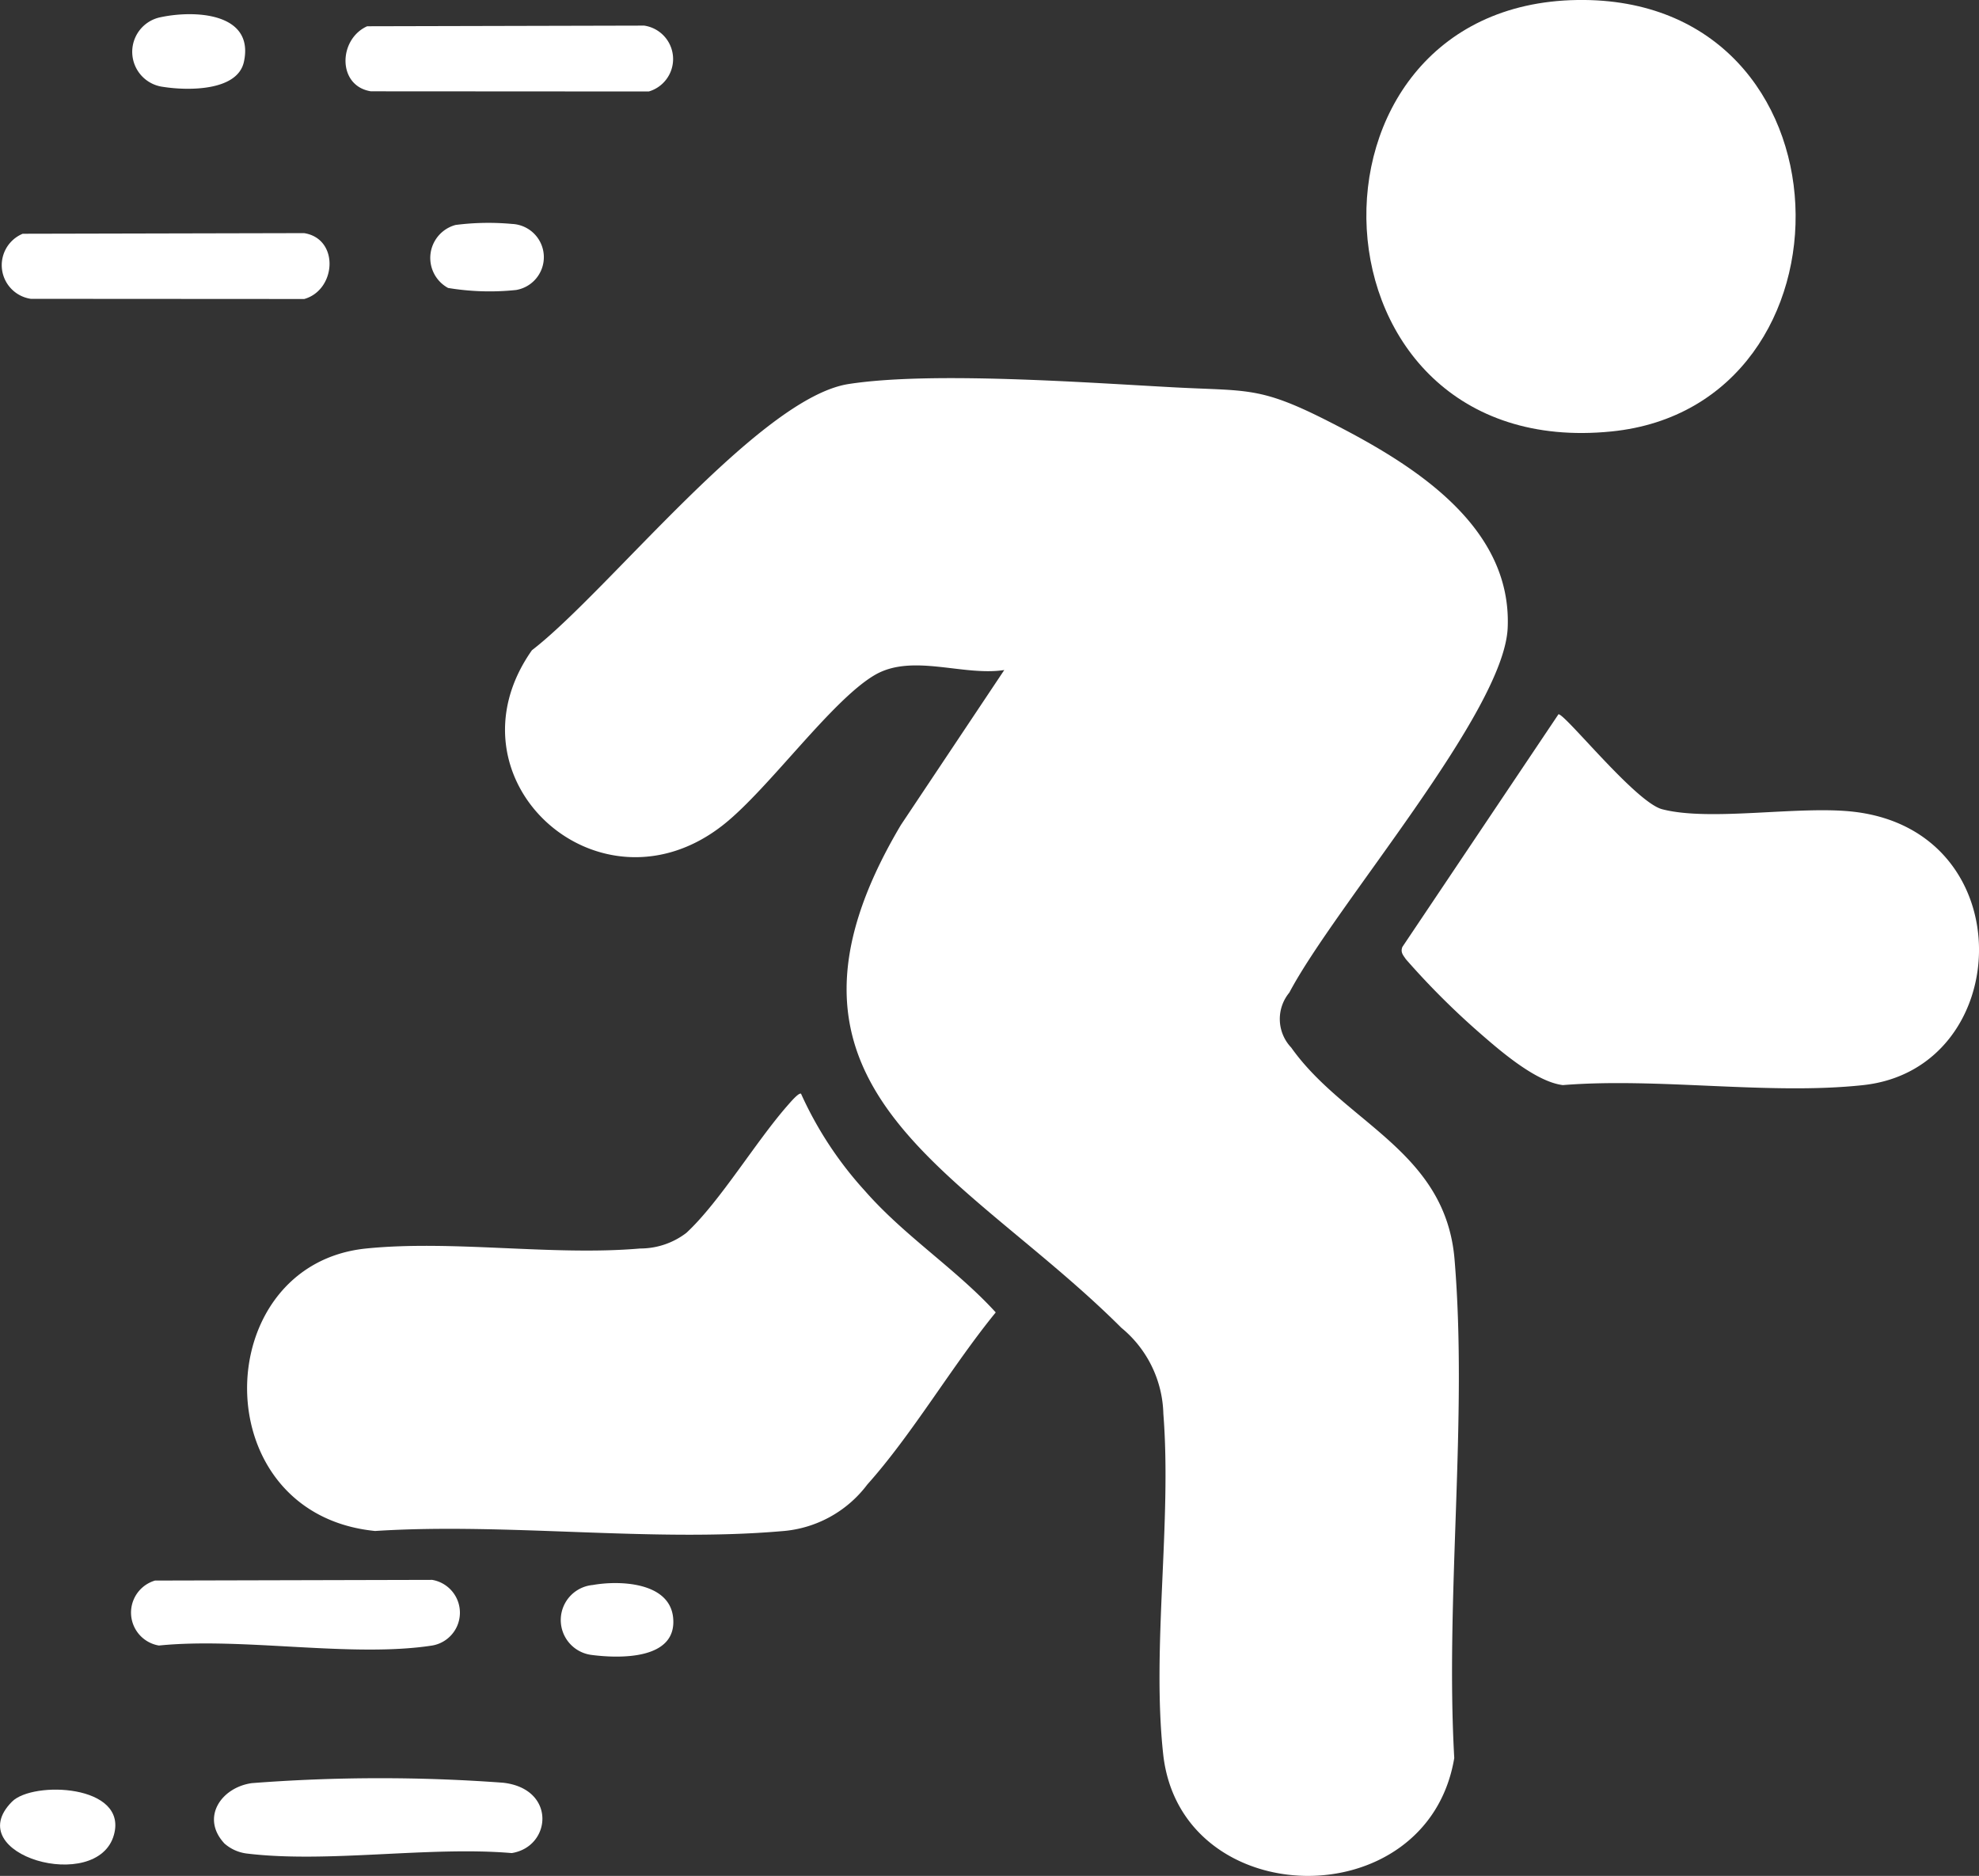 <svg xmlns="http://www.w3.org/2000/svg" xmlns:xlink="http://www.w3.org/1999/xlink" width="84.392" height="80" viewBox="0 0 84.392 80"><rect x="0" y="0" width="84.392" height="80" fill="#333333" stroke="none"/><defs><clipPath id="a"><rect width="84.392" height="80" fill="#fff"/></clipPath></defs><g clip-path="url(#a)"><path d="M106.9,76.551c-1.762.273-3.929-.722-5.526.215-1.841,1.08-4.509,4.838-6.435,6.37-5.288,4.207-12.06-1.919-8.182-7.429,3.243-2.494,9.688-10.757,13.5-11.352,3.533-.55,10.162-.058,13.891.141,3.111.166,3.625-.045,6.5,1.41,3.441,1.742,7.914,4.375,7.719,8.846-.157,3.6-7.349,11.836-9.311,15.555a1.766,1.766,0,0,0,.08,2.344c2.284,3.223,6.58,4.4,6.966,9.04.567,6.807-.4,14.373-.013,21.26-1.145,6.837-11.675,6.618-12.413-.171-.492-4.52.371-9.9.008-14.508a4.9,4.9,0,0,0-1.791-3.67c-6.808-6.8-16.1-10.163-9.4-21.446Z" transform="translate(-64.074 -47.977)" fill="#fff"/><path d="M65.516,185.419a15.765,15.765,0,0,0,2.73,4.145c1.678,1.917,3.9,3.338,5.569,5.173-1.859,2.274-3.547,5.183-5.478,7.341a5.01,5.01,0,0,1-3.66,1.989c-5.526.478-11.73-.369-17.329-.009-7.329-.727-7.1-11.369-.376-12.047,3.686-.372,7.963.323,11.679,0a3.23,3.23,0,0,0,1.971-.666c1.426-1.319,2.963-3.9,4.336-5.456.1-.113.465-.546.557-.476" transform="translate(-31.353 -138.768)" fill="#fff"/><path d="M240.617,0c12.02-.177,12.284,17.314,1.452,18.4C228.748,19.74,228.051.186,240.617,0" transform="translate(-173.352 0)" fill="#fff"/><path d="M244.283,121.079c.3,0,3.292,3.757,4.42,4.051,2.061.537,5.839-.164,8.177.109,7.244.846,6.851,10.954.4,11.656-4,.434-8.733-.33-12.811,0-1.135-.138-2.625-1.421-3.482-2.167a33.2,33.2,0,0,1-3.211-3.2c-.117-.174-.241-.295-.149-.527Z" transform="translate(-177.823 -90.62)" fill="#fff"/><path d="M36.707,304.216c-1-1.093-.127-2.376,1.181-2.56a71.4,71.4,0,0,1,10.716-.017c2.278.257,2.065,2.732.366,3-3.543-.3-7.847.439-11.3.019a1.763,1.763,0,0,1-.968-.444" transform="translate(-27.149 -225.613)" fill="#fff"/><path d="M23.252,267.853l11.811-.029a1.42,1.42,0,0,1,0,2.8c-3.418.528-8.1-.361-11.653,0a1.424,1.424,0,0,1-.159-2.773" transform="translate(-16.633 -200.449)" fill="#fff"/><path d="M59.489,4.367,71.3,4.339A1.441,1.441,0,0,1,71.5,7.148L59.65,7.141c-1.442-.226-1.394-2.221-.161-2.774" transform="translate(-43.832 -3.247)" fill="#fff"/><path d="M1.212,39.549l12-.027c1.51.237,1.379,2.418.008,2.809l-11.66-.007a1.451,1.451,0,0,1-.349-2.775" transform="translate(-0.244 -29.58)" fill="#fff"/><path d="M23.584,2.543c1.456-.325,4.056-.221,3.595,1.895C26.9,5.7,24.766,5.666,23.744,5.505a1.506,1.506,0,0,1-.159-2.963" transform="translate(-16.778 -1.799)" fill="#fff"/><path d="M96.421,268.454c1.142-.207,3.283-.133,3.439,1.385.186,1.815-2.29,1.752-3.493,1.593a1.5,1.5,0,0,1,.054-2.979" transform="translate(-71.156 -200.858)" fill="#fff"/><path d="M.512,303.894c.892-.895,4.941-.732,4.347,1.413-.7,2.537-6.6.852-4.347-1.413" transform="translate(0 -227.061)" fill="#fff"/><path d="M73.991,37.875a11.037,11.037,0,0,1,2.411-.044,1.419,1.419,0,0,1,.174,2.817,10.822,10.822,0,0,1-2.9-.087,1.457,1.457,0,0,1,.318-2.686" transform="translate(-54.568 -28.281)" fill="#fff"/></g></svg>